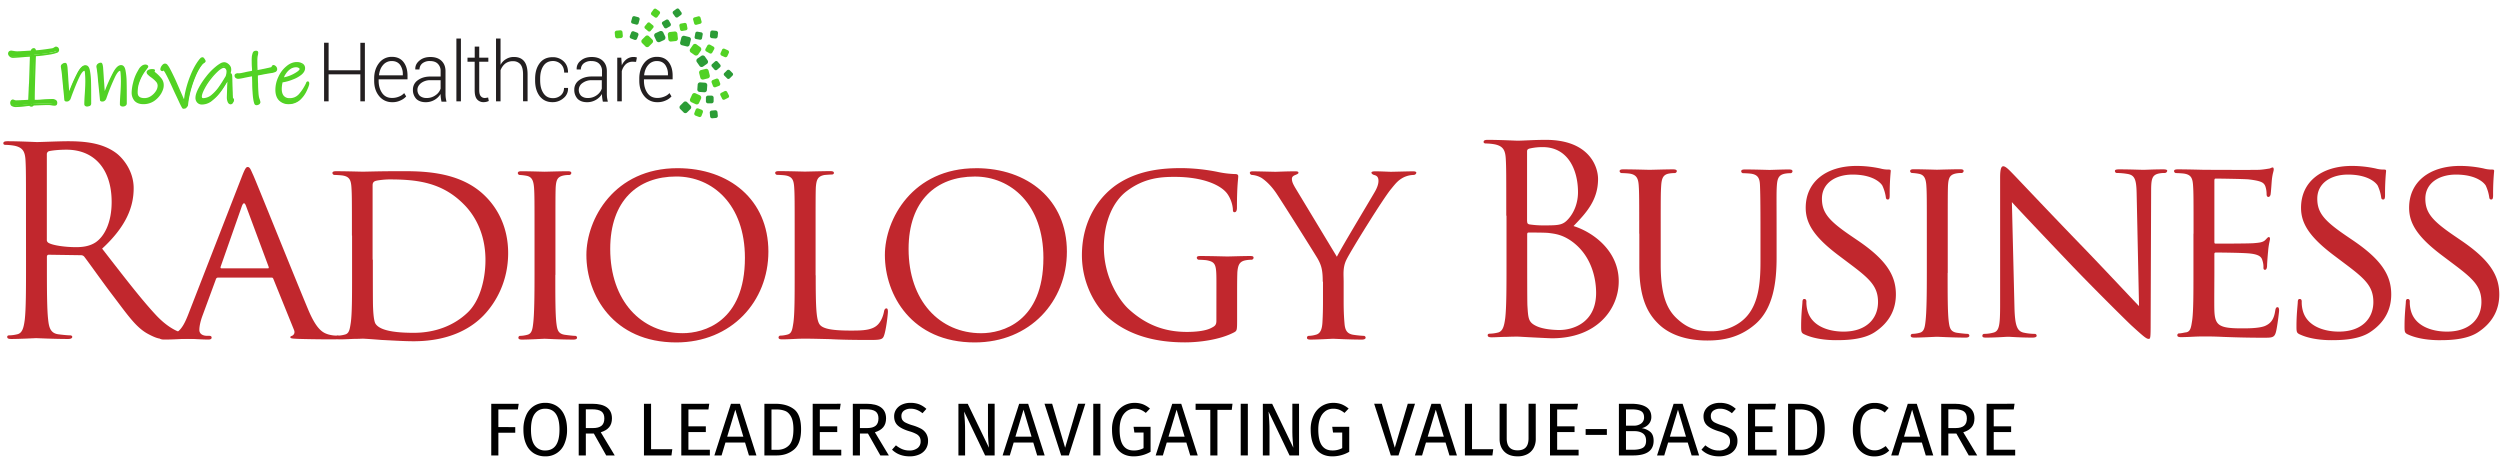 <svg id="Layer_1" data-name="Layer 1" xmlns="http://www.w3.org/2000/svg" xmlns:xlink="http://www.w3.org/1999/xlink" viewBox="0 0 3000 550"><defs><style>.cls-1{fill:none;}.cls-2{clip-path:url(#clip-path);}.cls-3{fill:#c1272d;}.cls-4,.cls-7{fill:#52d224;}.cls-5{fill:#231f20;}.cls-6{fill:#2b9c36;}.cls-6,.cls-7{fill-rule:evenodd;}</style><clipPath id="clip-path"><rect class="cls-1" x="3.85" y="167.83" width="2995.29" height="243.05"/></clipPath></defs><g class="cls-2"><g class="cls-2"><path class="cls-3" d="M31.18,260.5c0-49,0-57.71-.56-67.82C30.06,182,27.54,177,17.16,174.85a65.46,65.46,0,0,0-10.65-1C5.25,173.87,4,173.31,4,172c0-1.82,1.54-2.52,5-2.52,14.16,0,33.79,1,35.47,1,3.51,0,27.2-1,37-1,19.77,0,40.8,1.82,57.34,13.76,7.85,5.61,21.59,21.06,21.59,42.68,0,23.17-9.68,46.48-37.85,72.45,25.65,33,47,60.94,65.18,80.32,17,17.83,30.43,21.34,38.28,22.6a71,71,0,0,0,12.19,1c1.54,0,2.81,1,2.81,1.82,0,1.83-1.83,2.53-7.57,2.53H211.19c-17.53,0-19.07,1.82-33.51-5.9s-24.39-22.6-42.34-46.19c-13.17-17.27-27.89-38.33-34.2-46.48a5.06,5.06,0,0,0-4.07-1.82l-38.55-.57c-1.54,0-2.24,1-2.24,2.53v7.58c0,30.19,0,54.9,1.54,68.1,1,9.13,2.8,16,12.2,17.27,4.34.56,11.21,1.27,14.16,1.27,1.82,0,2.52,1,2.52,1.82,0,1.55-1.54,2.53-5,2.53-17.24,0-37-1-38.55-1-.28,0-20,1-29.44,1-3.5,0-5.05-.56-5.05-2.53,0-1,.56-1.82,2.53-1.82a42.67,42.67,0,0,0,9.39-1.27c6.31-1.26,7.85-8.14,9.11-17.27,1.54-13.2,1.54-37.91,1.54-68.1Zm25,27.24a4,4,0,0,0,2.24,3.79c4.77,2.81,19.07,5.06,32.94,5.06,7.58,0,16.27-1,23.56-5.9,10.93-7.58,19.06-24.43,19.06-48.3,0-39.17-20.61-62.76-54.25-62.76-9.39,0-17.8,1-21,1.82a3.73,3.73,0,0,0-2.52,3.79v102.5Z"/></g><g class="cls-2"><path class="cls-3" d="M290.67,210.8c3.51-8.85,4.77-10.39,6.59-10.39,2.81,0,3.79,3.79,6.59,9.69,5,11.23,49.21,121.45,66.17,161.89,10.09,23.87,17.52,27.24,23.55,29.2a37.51,37.51,0,0,0,10.94,1.55c1.54,0,3.5.56,3.5,2.24s-3.08,2.25-6.31,2.25c-4.06,0-24.39,0-43.59-.56-5.33-.28-9.68-.28-9.68-1.83,0-1.26.56-1.26,1.82-1.82,1.55-.56,4.35-2.81,2.53-7.16L328,334.64c-.56-1.26-1-1.55-2.52-1.55H261.8a2.77,2.77,0,0,0-2.81,2.25L243.29,378c-2.52,6.59-4.07,13.19-4.07,17.83,0,5.33,4.77,7.16,9.4,7.16h2.52c2.24,0,2.8,1,2.8,2.25,0,1.54-1.54,2.24-4.06,2.24-6.59,0-21.59-1-24.81-1-2.81,0-16.55,1-27.9,1-3.51,0-5.33-.56-5.33-2.24a2.46,2.46,0,0,1,2.52-2.25c1.83,0,5.89-.28,8.14-.56,12.47-1.55,17.8-10.95,23.13-24.43ZM321.38,322c1.26,0,1.26-.56,1-1.82L295.16,247c-1.54-4.07-3.08-4.07-4.77,0l-25.65,73.16c-.28,1.26,0,1.82,1,1.82Z"/></g><g class="cls-2"><path class="cls-3" d="M422.31,282.69c0-41.42,0-49-.56-57.43-.56-9.13-2.24-13.48-11.21-14.74-2.25-.28-6.87-.57-9.4-.57a2.67,2.67,0,0,1-2.24-2.24c0-1.55,1.26-2.25,4.35-2.25,12.47,0,30.42.56,32,.56,3.08,0,20.75-.56,37-.56,27.62,0,78.08-2.53,110.61,30.47,13.74,13.76,26.92,36.09,26.92,67.82,0,33.56-14.44,59.25-29.72,75-11.92,12.21-36.73,30.75-83.7,30.75-11.91,0-26.63-1-38.55-1.55-11.92-1-21.31-1.54-22.57-1.54-.56,0-5.61.28-11.22.28-5.6.28-12.19.56-16.54.56-2.8,0-4.34-.56-4.34-2.25a2.11,2.11,0,0,1,2.24-2.24,34.48,34.48,0,0,0,8.41-1.27c5.33-1.26,5.89-6.31,7.15-14.18,1.54-11,1.54-32,1.54-57.71V282.69Zm25.1,28.92c0,28.22,0,53.08.28,58,.28,6.6,1,16.29,3.08,19.1,3.5,5.05,13.18,10.67,45.7,10.67,25.38,0,47.95-8.43,64.49-24.15,14.44-13.48,21.59-38.9,21.59-63.33,0-33.84-14.72-55.6-26.08-66.83-26.07-26.4-56.35-29.77-89.3-29.77-5.33,0-14.16,1-16.54,1.83s-3.5,2.24-3.5,5.33v89.16Z"/></g><g class="cls-2"><path class="cls-3" d="M666.38,329.87c0,25.69,0,46.75,1.26,57.7,1,7.87,1.83,12.92,10.1,14.18,4.06.57,10.09,1.27,12.47,1.27a2.2,2.2,0,0,1,2.25,2.25c0,1.26-1.27,2.24-4.35,2.24-15.28,0-33.22-1-34.49-1-1.54,0-18.78,1-27.19,1-2.81,0-4.35-.56-4.35-2.24a2.12,2.12,0,0,1,2.24-2.25,34.56,34.56,0,0,0,8.42-1.27c5.32-1.26,6.3-6.31,7.15-14.18,1.26-10.95,1.54-32,1.54-57.7v-47c0-41.42,0-49-.56-57.43-.7-9.13-2.81-13.2-8.84-14.46a57.59,57.59,0,0,0-8.41-1,2.41,2.41,0,0,1-2.24-2.24c0-1.55,1.26-2.25,4.35-2.25,9.11,0,26.35.56,27.89.56,1.27,0,19.07-.56,27.62-.56,3.09,0,4.35.56,4.35,2.25a2.67,2.67,0,0,1-2.25,2.24,33.6,33.6,0,0,0-6.87.57c-7.57,1.54-9.11,5.33-9.67,14.74-.28,8.42-.28,16-.28,57.43v47.18Z"/></g><g class="cls-2"><path class="cls-3" d="M813,201.81c62.1,0,109.07,37.91,109.07,100.11,0,59.68-44.16,109-110.61,109C735.92,410.88,703.67,354,703.67,306c0-43,33.23-104.19,109.35-104.19m6.31,198c24.81,0,74.58-13.2,74.58-90.42,0-64-38.83-97.59-82.43-97.59-46.13,0-79.21,28.92-79.21,86.91,0,62.21,37.29,101.1,87.06,101.1"/></g><g class="cls-2"><path class="cls-3" d="M978.86,330.43c0,39.17.56,55.18,5.61,59.95,4.35,4.35,15,6.32,36.59,6.32,14.44,0,26.64-.28,33.23-8.14,3.5-4.08,5.6-9.69,6.58-15,.28-1.82,1.27-3.51,2.81-3.51,1.26,0,1.82,1.27,1.82,4.07s-1.82,18.82-4.07,26.68c-1.82,6.32-2.8,7.16-17.52,7.16-19.77,0-35.05-.28-47.94-1-12.48-.28-21.87-.56-30.14-.56-1.27,0-5.89,0-11.22.28-5.61.28-11.64.56-16,.56-2.8,0-4.35-.56-4.35-2.25a2.2,2.2,0,0,1,2.25-2.24,34.55,34.55,0,0,0,8.41-1.27c5.32-1.26,5.89-6.31,7.15-14.18,1.54-11,1.54-32,1.54-57.71v-47c0-41.42,0-49-.56-57.43-.56-9.13-2.24-13.48-11.22-14.74-2.24-.28-6.87-.57-9.39-.57a2.67,2.67,0,0,1-2.24-2.24c0-1.55,1.26-2.25,4.34-2.25,12.48,0,29.72.56,31.41.56,1.26,0,21.87-.56,30.42-.56,2.8,0,4.34.56,4.34,2.25,0,1-1.26,1.82-2.24,1.82-1.82,0-5.89.28-9.11.56-8.13,1.55-9.68,5.62-10.38,15-.28,8.42-.28,16-.28,57.43v48Z"/></g><g class="cls-2"><path class="cls-3" d="M1171.2,201.81c62.11,0,109.07,37.91,109.07,100.11,0,59.68-44.16,109-110.61,109-75.56,0-107.8-56.86-107.8-104.88,0-43,33.22-104.19,109.34-104.19m6.31,198c24.82,0,74.58-13.2,74.58-90.42,0-64-38.83-97.59-82.43-97.59-46.12,0-79.35,28.92-79.35,86.91,0,62.21,37.29,101.1,87.2,101.1"/></g><g class="cls-2"><path class="cls-3" d="M1459.71,339.27c0-21.62-.56-24.85-11.91-27-2.25-.28-6.87-.56-9.4-.56a2.67,2.67,0,0,1-2.24-2.24c0-1.83,1.26-2.25,4.35-2.25,12.47,0,31,.56,32.52.56,1.26,0,18.51-.56,26.92-.56,3.08,0,4.34.28,4.34,2.25a2.67,2.67,0,0,1-2.24,2.24,34.19,34.19,0,0,0-6.87.56c-7.57,1.27-9.67,5.34-10.37,14.75-.28,8.42-.28,16.28-.28,27.66v29.76c0,12.22-.28,12.5-3.79,14.47-17.52,9.12-42.62,11.93-58.6,11.93-21,0-60.14-2.53-90.84-28.5-17-14.18-33-42.69-33-76,0-42.69,21.59-72.88,46.13-87.62,24.81-15,52.29-17,73.32-17a231.08,231.08,0,0,1,42.33,4.35,117.31,117.31,0,0,0,22.29,2.81c2.81,0,3.51,1.27,3.51,2.53,0,3.79-1.54,10.95-1.54,37.63,0,4.35-1.27,5.62-3.09,5.62-1.54,0-1.82-1.55-1.82-4.08a38.07,38.07,0,0,0-6.31-17.55c-6.87-10.11-27.9-20.78-63.64-20.78-16.55,0-36.59,1.27-57.62,17.27-16,12.22-27.2,36.09-27.2,67.12,0,37.63,19.49,64.59,29.16,73.71,21.87,20.36,45.14,27.95,70.52,27.95,9.67,0,22.57-1,29.72-5.06,3.5-1.82,5.6-3.09,5.6-8.14Z"/></g><g class="cls-2"><path class="cls-3" d="M1587.29,338c0-14.46-1.83-19.8-5.89-27.24-2.25-4.07-39.54-63.33-48.93-77.51-6.59-10.11-13.18-16-18.22-19.51a26.91,26.91,0,0,0-11.64-3.8,2.77,2.77,0,0,1-2.8-2.52c0-1.27,1-1.83,3.5-1.83,5.33,0,26.08.56,27.2.56,1.82,0,13.18-.56,23.83-.56,3.08,0,3.79.56,3.79,1.83,0,1-1.83,1.82-4.35,2.81-2.24,1-3.5,2.24-3.5,4.35,0,3.79,1.82,6.88,3.78,10.39l50.19,83.12c5.61-11.23,40.09-68.38,45.14-77.22,3.5-5.9,4.77-10.39,4.77-13.76,0-3.8-1.27-5.9-4.35-6.88-2.52-.57-4.07-1.83-4.07-3.09,0-1,1.55-1.55,4.35-1.55,7.15,0,17,.56,19.07.56,1.82,0,21.59-.56,26.91-.56,1.82,0,3.51.56,3.51,1.55,0,1.26-1.26,2.8-3.51,2.8a28.82,28.82,0,0,0-12.9,3.52c-5.32,3.08-7.85,5.89-13.73,13.19-9.12,10.67-48,73.44-53.56,84.67-4.76,9.41-3.5,17.83-3.5,26.68V360.9c0,4.35,0,15.72,1,26.67.56,7.87,2.52,12.92,10.65,14.18a122.76,122.76,0,0,0,12.48,1.27,2.2,2.2,0,0,1,2.24,2.25c0,1.26-1.54,2.24-4.34,2.24-15.42,0-33.23-1-34.77-1-1.26,0-18.78,1-26.91,1-3.09,0-4.35-.56-4.35-2.24a2.12,2.12,0,0,1,2.24-2.25,32.23,32.23,0,0,0,8.13-1.27c5.61-1.26,7.57-6.31,8.13-14.18.71-10.95.71-22.32.71-26.67V338Z"/></g><g class="cls-2"><path class="cls-3" d="M1807.52,258.82c0-49,0-57.71-.56-67.82-.56-10.67-3.08-15.73-13.46-17.83a65.45,65.45,0,0,0-10.65-1c-1.26,0-2.52-.56-2.52-1.82,0-1.83,1.54-2.53,5-2.53,14.16,0,33.79,1,35.47,1,7.57,0,19.77-1,34.21-1,51.45,0,62.66,31.45,62.66,47,0,25.69-14.72,41.14-29.44,56.44,23.13,7.16,54.26,29.49,54.26,66.28,0,33.56-26.36,68.38-79.91,68.38-3.51,0-13.46-.56-22.57-1s-17.81-1-19.07-1c-.56,0-6,0-12.48.28-6.3,0-13.45.56-18.22.56-3.51,0-5-.56-5-2.52,0-1,.56-1.83,2.53-1.83a43.25,43.25,0,0,0,9.39-1.26c6.31-1.27,7.85-8.15,9.11-17.27,1.54-13.2,1.54-37.91,1.54-68.1v-55Zm25.1,6.88c0,2.24.56,2.81,2.24,3.51a113.93,113.93,0,0,0,19.07,1.26c17.52,0,21.86-.56,28.45-8.14s11.22-18.82,11.22-31.73c0-26.12-11.64-54.06-42.34-54.06a68.13,68.13,0,0,0-15,1.54c-2.8.56-3.78,1.55-3.78,3.51V265.7Zm0,33.27c0,24.16,0,63,.28,67.82,1,15.31,1,19.8,10.65,24.43,8.41,4.08,21.87,4.78,27.62,4.78,17,0,44.16-9.13,44.16-44.51,0-18.82-6.31-46.2-30.42-62.77-10.66-7.16-18.51-8.14-26.08-9.12-4.06-.56-19.76-.56-24.39-.56-1.26,0-1.82.56-1.82,2.24Z"/></g><g class="cls-2"><path class="cls-3" d="M1967.06,280.44c0-41.42,0-49-.56-57.43s-2.25-13.48-11.36-14.74c-2.24-.28-6.87-.56-9.39-.56a2.68,2.68,0,0,1-2.24-2.25c0-1.54,1.26-2.24,4.34-2.24,12.48,0,29.16.56,31.69.56s19.76-.56,27.89-.56c3.09,0,4.77.56,4.77,2.24a2.71,2.71,0,0,1-2.52,2.25,35.52,35.52,0,0,0-6.87.56c-7.15,1.26-8.84,5.9-9.4,14.74-.56,8.43-.56,16-.56,57.43v37.35c0,38.61,8.41,54.62,20.33,65.29,13.46,12.22,25.37,14.46,41.08,14.46,17,0,33.22-7.58,42.61-18.81,12.9-15.45,15.7-37.35,15.7-64.59V280.58c0-41.42-.28-49-.56-57.43s-1.82-13.48-10.93-14.74c-2.24-.28-6.87-.56-9.39-.56a2.41,2.41,0,0,1-2.25-2.25c0-1.54,1.27-2.24,4.35-2.24,12.2,0,28.18.56,29.72.56,1.82,0,15-.56,23.13-.56,3.08,0,4.35.56,4.35,2.24a2.41,2.41,0,0,1-2.25,2.25,35.63,35.63,0,0,0-6.87.56c-7.57,1.54-9.11,5.9-9.67,14.74-.56,8.43-.28,16-.28,57.43v28.5c0,28.93-3.78,61.22-25.65,80-20.05,17.27-41.36,19.52-57.62,19.52-9.11,0-37.85-.71-57.34-18.82-13.46-12.5-24.11-31-24.11-69.92V280.44Z"/></g><g class="cls-2"><path class="cls-3" d="M2165.43,401.33c-3.79-1.82-4.07-2.8-4.07-10,0-13.19,1.26-23.87,1.54-28.22,0-2.81.56-4.35,2.25-4.35,1.54,0,2.52,1,2.52,3.09a37.57,37.57,0,0,0,1,9.69c4.35,19.51,25.09,26.39,43.6,26.39,27.2,0,41.36-15.44,41.36-35.52,0-19.1-10.38-28.22-34.77-46.48l-12.48-9.4c-29.72-22.33-39.53-38.62-39.53-57.15,0-31.45,24.81-50.27,61.12-50.27a135.31,135.31,0,0,1,28.46,3.09,35.45,35.45,0,0,0,9.67,1.27c2.24,0,2.81.28,2.81,1.82a278,278,0,0,0-1.27,28.22c0,4.08-.28,5.9-2.24,5.9s-2.24-1.26-2.52-3.51a49.67,49.67,0,0,0-4.07-13.2c-1.82-3.09-10.93-13.2-35.75-13.2-20,0-36.73,10-36.73,28.93,0,17,8.42,26.68,35.75,45.21l7.85,5.34c33.51,22.88,45.14,41.42,45.14,64.3,0,15.73-5.88,32.58-25.65,45.5-11.64,7.58-28.88,9.4-43.88,9.4-12.9.28-28.88-1.54-40.09-6.88"/></g><g class="cls-2"><path class="cls-3" d="M2337.16,327.48c0,25.69,0,46.75,1.26,57.71,1,7.86,1.82,12.91,10.09,14.18,4.07.56,10.1,1.26,12.48,1.26a2.21,2.21,0,0,1,2.24,2.25c0,1.26-1.26,2.24-4.34,2.24-15.42,0-33.23-1-34.49-1-1.54,0-18.78,1-27.2,1-2.8,0-4.34-.56-4.34-2.24a2.12,2.12,0,0,1,2.24-2.25,35,35,0,0,0,8.41-1.26c5.33-1.27,6.31-6.32,7.15-14.18,1.26-11,1.54-32,1.54-57.71v-47c0-41.42,0-49-.56-57.43-.56-9.12-2.8-13.2-8.83-14.46a57.51,57.51,0,0,0-8.41-1,2.41,2.41,0,0,1-2.24-2.25c0-1.54,1.26-2.25,4.34-2.25,9.12,0,26.36.57,27.9.57,1.26,0,19.07-.57,27.62-.57,3.08,0,4.34.57,4.34,2.25a2.68,2.68,0,0,1-2.24,2.25,34.19,34.19,0,0,0-6.87.56c-7.57,1.54-9.11,5.34-9.67,14.74-.28,8.43-.28,16-.28,57.43v47.18Z"/></g><g class="cls-2"><path class="cls-3" d="M2417.35,368.62c.56,21.9,3.08,28.5,10.65,30.47a64.49,64.49,0,0,0,13.74,1.54,2.21,2.21,0,0,1,2.24,2.25c0,1.54-1.82,2.24-5,2.24-15.71,0-26.64-1-29.16-1s-14.16,1-26.64,1c-2.8,0-4.35-.28-4.35-2.24a2.22,2.22,0,0,1,2.25-2.25,42.12,42.12,0,0,0,11.21-1.54c6.87-1.83,7.85-9.13,7.85-33.28V213c0-10.67,1.55-13.48,3.79-13.48,3.08,0,7.85,5.34,10.65,8.15,4.35,4.35,44.44,47,87.06,91,27.2,28.23,56.78,60,65.19,68.66L2564,233.68c-.28-17.27-1.82-23.16-10.37-24.85a83.2,83.2,0,0,0-13.46-1.26,2.25,2.25,0,0,1-2.24-2.53c0-1.54,2.24-1.82,5.33-1.82,12.47,0,25.65.56,28.88.56s12.19-.56,23.55-.56c2.8,0,5,.28,5,1.82a3.08,3.08,0,0,1-3.08,2.53,34.63,34.63,0,0,0-6.59.56c-9.11,1.82-9.67,7.16-9.67,23.17l-.56,156.27c0,17.55-.28,19.1-2.25,19.1-2.8,0-5.6-2.25-21-16.29-2.81-2.53-42.62-41.7-71.78-72.17-32-33.56-63-66.27-71.5-75.68Z"/></g><g class="cls-2"><path class="cls-3" d="M2632.26,280.44c0-41.42,0-49-.56-57.43-.56-9.12-2.25-13.48-11.22-14.74-2.24-.28-6.87-.56-9.39-.56a2.68,2.68,0,0,1-2.24-2.25c0-1.54,1.26-2.24,4.34-2.24,12.48,0,30.42.56,32,.56,1.83,0,59.58.28,65.75,0,5.33-.28,10.38-1.27,12.48-1.55,1.26-.28,2.52-1.26,3.78-1.26,1,0,1.27,1.26,1.27,2.53,0,1.82-1.55,5.05-2.25,12.49-.28,2.53-1,14.46-1.54,17.55-.28,1.27-1.26,2.81-2.52,2.81-1.54,0-2.25-1.26-2.25-3.51a29,29,0,0,0-1.54-9.41c-1.82-4.35-4.76-6.31-19.76-8.14-4.77-.56-36.73-1-39.82-1-1.26,0-1.54,1-1.54,2.81v72.45c0,1.82,0,2.81,1.54,2.81,3.51,0,39.82,0,46.12-.57,6.59-.56,10.66-1,13.46-3.79,1.83-1.82,3.09-3.51,4.07-3.51s1.54.56,1.54,2.25-1.54,5.9-2.24,14.74c-.56,5.34-1.26,15.31-1.26,17.27,0,2.25-.57,5.06-2.53,5.06-1.26,0-1.82-1-1.82-2.53a24,24,0,0,0-1.26-8.85c-1-3.79-3.51-6.88-14.16-8.14-7.57-1-37-1.26-41.64-1.26a1.61,1.61,0,0,0-1.82,1.82V327.2c0,9.12-.28,40.15,0,45.49.7,17.83,5.61,21.34,32.94,21.34,7.15,0,20.33,0,27.62-2.81,7.15-3.08,10.94-7.86,12.48-18.53.56-3.09,1.26-4.07,2.8-4.07s1.83,2.24,1.83,4.07-2.25,20.08-3.79,25.7c-1.82,6.88-4.77,6.88-15.28,6.88-20.75,0-36.73-.57-47.95-1-11.63-.56-18.78-.56-22.85-.56-.56,0-5.88,0-11.91.28-5.33.28-11.64.56-16,.56-2.81,0-4.35-.56-4.35-2.24a2.12,2.12,0,0,1,2.24-2.25c2.53,0,5.89-1,8.41-1.26,5.33-1,5.89-6.32,7.15-14.19,1.55-10.95,1.55-32,1.55-57.7V280.44Z"/></g><g class="cls-2"><path class="cls-3" d="M2759.83,401.33c-3.79-1.82-4.07-2.8-4.07-10,0-13.19,1.27-23.87,1.55-28.22,0-2.81.56-4.35,2.24-4.35s2.52,1,2.52,3.09a37.57,37.57,0,0,0,1,9.69c4.35,19.51,25.1,26.39,43.6,26.39,27.2,0,41.36-15.44,41.36-35.52,0-19.1-10.38-28.22-34.77-46.48l-12.48-9.4c-29.72-22.33-39.53-38.62-39.53-57.15,0-31.45,24.81-50.27,61.12-50.27a135.31,135.31,0,0,1,28.46,3.09,35.45,35.45,0,0,0,9.67,1.27c2.25,0,2.81.28,2.81,1.82a280.17,280.17,0,0,0-1.26,28.22c0,4.08-.28,5.9-2.25,5.9s-2.24-1.26-2.52-3.51a49.65,49.65,0,0,0-4.06-13.2c-1.83-3.09-10.94-13.2-35.75-13.2-20,0-36.73,10-36.73,28.93,0,17,8.41,26.68,35.75,45.21l7.85,5.34c33.5,22.88,45.14,41.42,45.14,64.3,0,15.73-5.89,32.58-25.66,45.5-11.63,7.58-28.88,9.4-43.88,9.4-12.89.28-28.88-1.54-40.09-6.88"/></g><g class="cls-2"><path class="cls-3" d="M2889.5,401.33c-3.78-1.82-4.06-2.8-4.06-10,0-13.19,1.26-23.87,1.54-28.22,0-2.81.56-4.35,2.24-4.35s2.53,1,2.53,3.09a37.57,37.57,0,0,0,1,9.69c4.34,19.51,25.09,26.39,43.6,26.39,27.19,0,41.35-15.44,41.35-35.52,0-19.1-10.37-28.22-34.76-46.48l-12.48-9.4c-29.72-22.33-39.53-38.62-39.53-57.15,0-31.45,24.81-50.27,61.12-50.27a135.39,135.39,0,0,1,28.46,3.09,35.41,35.41,0,0,0,9.67,1.27c2.24,0,2.8.28,2.8,1.82a280.17,280.17,0,0,0-1.26,28.22c0,4.08-.28,5.9-2.24,5.9s-2.24-1.26-2.52-3.51a49.67,49.67,0,0,0-4.07-13.2c-1.82-3.09-10.93-13.2-35.75-13.2-20,0-36.73,10-36.73,28.93,0,17,8.41,26.68,35.75,45.21L2954,289c33.51,22.88,45.14,41.42,45.14,64.3,0,15.73-5.89,32.58-25.65,45.5-11.64,7.58-28.88,9.4-43.88,9.4-12.76.28-28.74-1.54-40.1-6.88"/></g></g><path class="cls-4" d="M69.32,60a2.61,2.61,0,0,0-.8-2,2.48,2.48,0,0,0-1.82-.8,5.09,5.09,0,0,0-1.61.8,5.28,5.28,0,0,1-2.62,1c-9.87,1.61-16.92,2.42-20.75,2.62a5.9,5.9,0,0,0-.4-1.81,1,1,0,0,0-1-.81,2.34,2.34,0,0,0-2,.81,2.75,2.75,0,0,0-.8,2.21c-1.41,0-4,.2-8.26.41-4,.2-6.85.4-8.26.4a42.8,42.8,0,0,1-4.84-.4c-.6,0-1-.21-1.61-.21s-1-.2-1.61-.2a2.8,2.8,0,0,0-1.82.61,2.47,2.47,0,0,0-.6,1.81A3.25,3.25,0,0,0,11.9,67.2a4.71,4.71,0,0,0,3.22,1c1.21,0,5.24-.2,11.89-.81-.4,0,3-.2,9.87-.6l-1,32.44a16.67,16.67,0,0,1-.21,3c0,1.21-.2,2.62-.2,4l-.6,14.51-4.64.2c-4.83.2-8.26.4-10.88.4a7,7,0,0,1-2.62-.6,5.43,5.43,0,0,0-1.61-.6,1.76,1.76,0,0,0-1.41.8,2.71,2.71,0,0,0-.6,1.41c0,1.41.2,2.42.8,2.82a7.5,7.5,0,0,0,5,1.41c2.42,0,6.25-.4,11.49-1l4.43-.41c0,.41.2.61.6.81a2.6,2.6,0,0,0,1.21.2,2.84,2.84,0,0,0,1.21-.4,5.4,5.4,0,0,0,1.21-1c9.27-.4,15.52-.6,18.54-.6a25.78,25.78,0,0,1,3.42.4,18.3,18.3,0,0,1,3.23.4,2.68,2.68,0,0,0,2-.6,4.38,4.38,0,0,0,.41-2A2.29,2.29,0,0,0,65.29,120a5.92,5.92,0,0,0-3.22-.8c-.6,0-3.42.2-8.26.4-5.84.4-10.48.61-14.11.61,0-6.45.21-16.53.61-30s.6-21.76.81-24.58c2.61-.2,5.84-.4,10.07-1A78.13,78.13,0,0,0,61.47,63a45.77,45.77,0,0,0,5.64-1.41c1.41.6,2-.2,2.21-1.61Z"/><path class="cls-4" d="M19.15,128.46h0a8.94,8.94,0,0,1-5.64-1.62A5.09,5.09,0,0,1,12.3,123a3.73,3.73,0,0,1,.81-2.22,3,3,0,0,1,2.21-1.41,5,5,0,0,1,2,.6,4.64,4.64,0,0,0,2.22.41c2.41,0,6-.2,10.67-.41l3.63-.2.61-13.5c0-1.61.2-2.82.2-4s.2-2.21.2-3l1-31.23c-6.65.4-8.27.6-8.47.6v0c-6.85.61-10.68.81-11.88.81h0A5.63,5.63,0,0,1,11.7,68a4.82,4.82,0,0,1-2-3.63,3.81,3.81,0,0,1,1-2.62,3.84,3.84,0,0,1,2.62-1h0a5.34,5.34,0,0,1,1.81.21l1.61.2a19,19,0,0,0,4.64.4c1.41,0,4.23-.2,8.26-.4,3.43-.2,5.84-.41,7.25-.41a8.91,8.91,0,0,1,1-1.81,4,4,0,0,1,2.82-1.21,2.35,2.35,0,0,1,2,1.41,2.93,2.93,0,0,1,.4,1.21c3.83-.2,10.48-1,19.54-2.42a6.87,6.87,0,0,0,2.22-1c1.61-1,2-1,2.22-1a4.22,4.22,0,0,1,2.62,1,4,4,0,0,1,1.21,2.82,3.47,3.47,0,0,1-2.62,3.62A37.31,37.31,0,0,1,62.47,65c-2.62.6-6.24,1-10.27,1.61-3.63.4-6.65.8-9.07.8-.2,3.43-.4,11.49-.81,23.58-.4,12.69-.6,22.36-.6,28.81,3.42,0,7.66-.2,12.9-.6,5-.2,7.65-.41,8.26-.41a8.33,8.33,0,0,1,3.82,1,3.74,3.74,0,0,1,2,3.43,4.61,4.61,0,0,1-.6,2.62,3.7,3.7,0,0,1-2.83,1,21.58,21.58,0,0,1-3.42-.4,25.91,25.91,0,0,0-3.43-.4c-3,0-9.06.2-17.93.6-.4.41-.81.61-1.21,1a2.72,2.72,0,0,1-1.61.4h0a3.82,3.82,0,0,1-1.61-.4,2.69,2.69,0,0,1-.81-.6l-3.63.4A96.09,96.09,0,0,1,19.15,128.46Zm-4-6.65-.4.4a1.93,1.93,0,0,0-.4.81c0,1,.2,1.81.6,2,.81.81,2.22,1,4.23,1.21h0a111,111,0,0,0,11.29-1l5.44-.6.2,1a1.51,1.51,0,0,0,.8.2h0a1.56,1.56,0,0,0,.61-.2c.2-.21.6-.41.8-.61l.41-.4h.6Q53.21,124,58,124a27,27,0,0,1,3.63.41c2.21.2,2.82.2,3,.2.81,0,1-.2,1-.2a3,3,0,0,0,.2-1.21c0-.81-.2-1.21-.81-1.41a5.48,5.48,0,0,0-2.62-.61h0c-.6,0-3.22.2-8.06.41-5.84.4-10.47.6-14.1.6H39.1V121c0-6.45.2-16.52.6-30s.61-21.76.81-24.58v-1h1c2.62-.2,5.84-.4,10.07-1,4-.4,7.46-1,10.28-1.41a25.92,25.92,0,0,0,5.24-1.41c.8-.4,1.21-.81,1.21-1.61h0a1.72,1.72,0,0,0-.61-1.21c-.4-.2-.6-.4-1-.4-.2,0-.6.2-1.2.8a9.38,9.38,0,0,1-3,1.21C52.6,62,45.55,62.77,41.72,63H40.51V61.76a2.6,2.6,0,0,0-.2-1.21.2.2,0,0,0-.2-.2,1.1,1.1,0,0,0-1,.61,1.82,1.82,0,0,0-.6,1.41v1h-1c-1.41,0-4,.21-8.26.41-4,.2-7.06.4-8.47.4a22.94,22.94,0,0,1-5-.6l-1.41-.21H12.91c-.61,0-.81.21-.81.41A1.7,1.7,0,0,0,11.7,65a2.12,2.12,0,0,0,1,1.81,3.93,3.93,0,0,0,2.42.81h0c1.21,0,5-.21,11.69-.81V67h0v0c1.21-.2,4-.4,9.67-.81h1.21l-1,33.65a21.08,21.08,0,0,1-.2,3.23c0,1.21-.2,2.62-.2,4l-.61,15.51L30,123c-4.83.2-8.26.4-10.88.4a8,8,0,0,1-3-.61C15.73,122,15.53,122,15.12,121.81Z"/><path class="cls-4" d="M107.81,123.82c0-11.48,0-20.35-.2-26.39a72.93,72.93,0,0,0-1.41-13.3c-.81-3.43-2.22-5.24-4.23-5.24-2.82,0-5.85,3-9.07,9.27a251,251,0,0,0-10.08,23.17,14,14,0,0,1-.6,1.61c-.2.4-.4,1-.6,1.41,0-1.81-.41-6-.81-12.69l-.4-5.24c-.41-7-.61-12.09-1-15.31-.2-3.23-.81-4.84-1.41-4.84a5.36,5.36,0,0,0-3,1,2.85,2.85,0,0,0-1.21,2.41,10,10,0,0,0,.2,2.22c.6,4.23,1.21,9.27,1.61,14.91L77,111.13l.81,8.06a1.72,1.72,0,0,0,.4,1.21c.2.2.81.2,1.61.2a4.45,4.45,0,0,0,2-.61,5.48,5.48,0,0,0,1.41-1.61l1.41-4a217.87,217.87,0,0,1,9.27-22c2.62-5.64,5.24-8.26,7.45-8.26.81,0,1.41,1.21,1.61,3.62s.41,5.65.41,9.47q0,6-.61,15.12c-.4,5.64-.6,9.87-.6,12.49a1.23,1.23,0,0,0,.6,1.21,3.85,3.85,0,0,0,1.61.4,3.22,3.22,0,0,0,2.42-.8c.81-.21,1-1,1-1.82Z"/><path class="cls-4" d="M104.59,127.85h0a4.08,4.08,0,0,1-2.22-.6,2.53,2.53,0,0,1-1.21-2.22c0-2.62.2-7,.6-12.69q.61-9.07.61-15.12c0-3.82-.2-7-.4-9.47s-.61-2.82-.61-2.82c-.8,0-3,1-6.24,7.86-2.62,5.44-5.65,12.9-9.07,22l-1.41,4A6.29,6.29,0,0,1,82.82,121a4,4,0,0,1-2.62.81h0c-1,0-1.61,0-2-.41-1-.4-1-1.61-1-2L75,97c-.41-5.64-1-10.68-1.62-14.71A14.86,14.86,0,0,1,73,79.9a3.66,3.66,0,0,1,1.81-3.23,5.67,5.67,0,0,1,3.63-1.21c1.61,0,2.22,2.22,2.62,5.85.2,3.22.61,8.26,1,15.31l.4,5.24c.2,3,.4,5.64.61,7.66A185.78,185.78,0,0,1,92.5,88.16c3.42-6.65,6.65-9.88,10.07-9.88h0c2.62,0,4.43,2,5.24,6a74.5,74.5,0,0,1,1.41,13.5c.2,6,.2,14.91.2,26.39a3.28,3.28,0,0,1-1.41,2.83A10.69,10.69,0,0,1,104.59,127.85Zm-3.23-44.93h0c2.22,0,2.62,3.42,2.82,4.63.2,2.42.41,5.85.41,9.67q0,6-.61,15.12c-.4,5.64-.6,9.87-.6,12.49,0,.2,0,.2.2.2a1.51,1.51,0,0,0,1,.2h0a2.31,2.31,0,0,0,1.61-.6,1.77,1.77,0,0,0,.6-1.21h0c0-11.49,0-20.35-.2-26.2a71.64,71.64,0,0,0-1.41-13.09q-.9-4.23-3-4.23h0c-2.42,0-5.24,3-8.06,8.66-3,6-6.45,13.9-10.08,23a13.33,13.33,0,0,1-.6,1.61,8.45,8.45,0,0,1-.61,1.41l-2,3.83-.2-4.43c0-1.81-.41-6-.81-12.7L79.4,96c-.4-7.06-.61-12.09-1-15.32a21.54,21.54,0,0,0-.6-3.62,2.61,2.61,0,0,0-2,.8,1.64,1.64,0,0,0-.8,1.61,8.43,8.43,0,0,0,.2,2c.6,4.23,1.21,9.27,1.61,14.91L79,118.78v.41h1a4.79,4.79,0,0,0,1.41-.41,1.32,1.32,0,0,0,.81-1l1.41-4c3.43-9.07,6.45-16.53,9.27-22.17C95.92,85.74,98.74,82.92,101.36,82.92Z"/><path class="cls-4" d="M150.73,124c0-11.48,0-20.35-.2-26.39a73.83,73.83,0,0,0-1.41-13.3c-.81-3.43-2.22-5.24-4.24-5.24-2.82,0-5.84,3-9.06,9.27a252.21,252.21,0,0,0-10.08,23.17,13.33,13.33,0,0,1-.6,1.61c-.2.41-.41,1-.61,1.41,0-1.81-.4-6-.8-12.69l-.41-5.24c-.4-7.05-.6-12.09-1-15.31-.2-3.23-.81-4.84-1.41-4.84a5.42,5.42,0,0,0-3,1,2.87,2.87,0,0,0-1.2,2.42,9.89,9.89,0,0,0,.2,2.21c.6,4.23,1.21,9.27,1.61,14.91l1.41,14.31.81,8.06a1.72,1.72,0,0,0,.4,1.21c.2.2.8.2,1.61.2a4.51,4.51,0,0,0,2-.6,5.53,5.53,0,0,0,1.42-1.62l1.41-4a219.15,219.15,0,0,1,9.26-22c2.62-5.64,5.24-8.26,7.46-8.26.81,0,1.41,1.21,1.61,3.63s.4,5.64.4,9.47q0,6-.6,15.11c-.4,5.64-.6,9.87-.6,12.49a1.22,1.22,0,0,0,.6,1.21,3.82,3.82,0,0,0,1.61.4,3.22,3.22,0,0,0,2.42-.8,2.14,2.14,0,0,0,1-1.82Z"/><path class="cls-4" d="M147.3,127.85h0a4.07,4.07,0,0,1-2.21-.6,2.32,2.32,0,0,1-1.21-2.22c0-2.62.2-7,.6-12.69q.6-9.07.61-15.12c0-3.82-.21-7-.41-9.47s-.6-2.82-.6-2.82c-.81,0-3,1-6.25,7.86-2.62,5.64-5.84,12.9-9.07,22l-1.41,4a6.15,6.15,0,0,1-1.81,2.22,4,4,0,0,1-2.62.81h0c-1,0-1.61,0-2-.41-1-.4-1-1.61-1-2L117.68,97c-.4-5.64-1-10.68-1.61-14.71a14.86,14.86,0,0,1-.4-2.41,4.22,4.22,0,0,1,1.81-3.43,5.62,5.62,0,0,1,3.63-1.21h0c1.61,0,2.21,2.22,2.62,5.85.2,3.22.6,8.26,1,15.31l.41,5.24c.2,3,.4,5.64.6,7.65A189.9,189.9,0,0,1,135.21,88c3.43-6.65,6.65-9.88,10.08-9.88h0c2.62,0,4.43,2,5.24,6a75.41,75.41,0,0,1,1.41,13.5c.2,6,.2,14.91.2,26.39h0a3.25,3.25,0,0,1-1.41,2.82A5.62,5.62,0,0,1,147.3,127.85Zm-3-44.73h0c2.22,0,2.62,3.43,2.82,4.63.2,2.62.4,5.85.4,9.68q0,6-.6,15.11c-.4,5.64-.61,9.87-.61,12.49,0,.2,0,.2.21.2a1.5,1.5,0,0,0,1,.2h0a2.32,2.32,0,0,0,1.62-.6,1.75,1.75,0,0,0,.6-1.21c0-11.48,0-20.35-.2-26.19a72.56,72.56,0,0,0-1.41-13.1c-.61-2.82-1.61-4.23-3-4.23h0c-2.42,0-5.24,3-8.06,8.66-3,6-6.45,13.91-10.08,23a13.33,13.33,0,0,1-.6,1.61,9.37,9.37,0,0,1-.61,1.41l-2,4-.2-4.43c0-1.81-.41-6-.81-12.69l-.4-5.24c-.41-7-.61-12.29-1-15.31a21.82,21.82,0,0,0-.6-3.63,2.6,2.6,0,0,0-2,.8,1.66,1.66,0,0,0-.81,1.62,8.88,8.88,0,0,0,.21,2c.6,4.23,1.2,9.27,1.61,14.91l2.21,22.37v.4h1a5.14,5.14,0,0,0,1.41-.4,1.34,1.34,0,0,0,.81-1l1.41-4C130,105.08,133,97.63,135.82,92,138.84,85.94,141.46,83.12,144.28,83.12Z"/><path class="cls-4" d="M195.06,102.87A11.94,11.94,0,0,0,192.44,95a52.12,52.12,0,0,0-6.65-6.65c-1.41-1.21-2-1.81-2-2s.2-.4.41-.8a2.84,2.84,0,0,0,.4-.61c0-.2-.2-.4-.4-.6a11.19,11.19,0,0,0-1.62-.2,8.55,8.55,0,0,0-4,.8,2.06,2.06,0,0,0-1.61,2c0,.6.4,1.21,1.21,2A25.33,25.33,0,0,0,182,92a62.7,62.7,0,0,1,6.25,5.44,8.65,8.65,0,0,1,2.21,6c0,2-.8,4.23-2.21,6.85a22.37,22.37,0,0,1-6.05,6.25,15.43,15.43,0,0,1-8.26,2.62c-6.25,0-9.47-2.62-9.47-7.86A35.86,35.86,0,0,1,166,100.65a60.3,60.3,0,0,1,4.23-10.07,57.16,57.16,0,0,1,5.44-8.06,13.24,13.24,0,0,0,.81-1.21,1.88,1.88,0,0,0,.6-1,1.46,1.46,0,0,0-.8-1.21,3.85,3.85,0,0,0-1.61-.4,5.65,5.65,0,0,0-3.83,1.41,12.34,12.34,0,0,0-3.23,3.83c-1,1.61-1.41,2.62-1.61,2.82a40,40,0,0,0-4.83,12.49,48.71,48.71,0,0,0-1.82,11.69,12.81,12.81,0,0,0,3.23,9.06c2,2.42,5.44,3.63,9.87,3.63A20.25,20.25,0,0,0,184.38,120a25.43,25.43,0,0,0,8.06-8.66,18.59,18.59,0,0,0,2.62-8.46Z"/><path class="cls-4" d="M172.09,125h0c-4.84,0-8.27-1.41-10.68-4a15,15,0,0,1-3.43-9.87A52,52,0,0,1,159.79,99a49.42,49.42,0,0,1,5-12.9c.2-.2.61-1.21,1.61-2.82a12.69,12.69,0,0,1,3.63-4.23,7.46,7.46,0,0,1,4.43-1.61h0a4.08,4.08,0,0,1,2.22.6,2,2,0,0,1,1.21,2c0,.4-.2.8-.81,1.61a4.22,4.22,0,0,0-.8,1.21,45.8,45.8,0,0,0-5.44,7.86,51.11,51.11,0,0,0-4.23,9.87,34.6,34.6,0,0,0-1.41,10.48c0,2.82.8,6.65,8.26,6.65h0a13.72,13.72,0,0,0,7.65-2.42,20.21,20.21,0,0,0,5.85-5.84,12.39,12.39,0,0,0,2.21-6.25,7.13,7.13,0,0,0-2-5.24,33.5,33.5,0,0,0-6-5.24,24.78,24.78,0,0,1-3.83-3.22,4.2,4.2,0,0,1-1.41-2.82c0-.81.41-2,2.42-3a10.33,10.33,0,0,1,4.44-.8h0a11.89,11.89,0,0,1,2,.2A1.53,1.53,0,0,1,186,84.73a1.71,1.71,0,0,1-.61,1.21,12.58,12.58,0,0,0,1.42,1.21A44.77,44.77,0,0,1,193.65,94a12.86,12.86,0,0,1,2.82,8.66h0c0,2.83-1,5.85-3,9.48A29.9,29.9,0,0,1,185,121.2,23,23,0,0,1,172.09,125ZM174.3,79.9a6,6,0,0,0-3,1,12.33,12.33,0,0,0-2.82,3.43c-1,1.61-1.41,2.62-1.61,2.82A55.72,55.72,0,0,0,162,99.44a59.74,59.74,0,0,0-1.81,11.49,13.41,13.41,0,0,0,2.82,8.46c1.81,2.22,4.83,3.22,8.86,3.22h0a19.71,19.71,0,0,0,11.29-3.42,23.78,23.78,0,0,0,7.86-8.26c1.81-3.23,2.82-6.05,2.82-8.26a11.27,11.27,0,0,0-2.42-7.26A38.92,38.92,0,0,0,185,89c-2-1.81-2.42-2.21-2.42-2.82a1.73,1.73,0,0,1,.21-1h-.61a8.69,8.69,0,0,0-3.42.6c-.41.2-1,.6-1,.81h0s0,.4.8,1.2a35.6,35.6,0,0,0,3.63,3,47.39,47.39,0,0,1,6.45,5.64,10.74,10.74,0,0,1,2.62,6.85,15.3,15.3,0,0,1-2.42,7.45,22.43,22.43,0,0,1-6.45,6.65,15.4,15.4,0,0,1-8.86,2.82c-8.87,0-10.68-4.83-10.68-8.86a38.6,38.6,0,0,1,1.61-11.08A57,57,0,0,1,168.86,90a46.76,46.76,0,0,1,5.64-8.26c.21-.2.41-.6.81-1,.2-.2.2-.2.2-.4h-.2a1.53,1.53,0,0,0-1-.4Z"/><path class="cls-4" d="M246,73.65a5.93,5.93,0,0,0-1-2c-.81-1-1.21-1.61-1.62-1.61a3.35,3.35,0,0,0-2,.61,28.32,28.32,0,0,0-2,2.21A81,81,0,0,0,229.11,92a158.86,158.86,0,0,0-6.65,23.17,65.86,65.86,0,0,0-1,8.26l-2.21-5.24C213.8,105.69,210.37,97.83,209,95c-3.83-8.46-6.65-13.7-8.26-15.72a3,3,0,0,1-.61-.8c-.2-.41-.6-.61-.8-.81a3,3,0,0,0-1.41-.4c-1,0-1.82.6-2.82,2a5.88,5.88,0,0,0-1.41,3.43c0,.4.2.6.4,1a1.47,1.47,0,0,0,.8.41c.21,0,.41-.2.61-.41.2-.4.4-.4.6-.4.81,0,2,1.61,3.83,4.84,1.61,3.22,3.83,7.65,6.45,13.09l4.23,9.27c2,4.64,4,8.87,6.05,12.9,1.81,4,3,6,3.42,6,1.81,0,2.82-.2,3.63-.8a4.88,4.88,0,0,0,1.41-2.42l.4-3.43c.4-3,.81-5,1-5.84a134.16,134.16,0,0,1,7-23.57c3-7.26,6.25-12.9,9.67-16.73.2-.2.81-.6,1.62-1.21a2.81,2.81,0,0,0,1.2-1.81Z"/><path class="cls-4" d="M220,130.47c-.8,0-1.21,0-4.43-6.65-1.81-4-3.83-8.26-6.05-12.89l-4.23-9.27c-2.62-5.64-4.63-9.88-6.45-13.1a18.45,18.45,0,0,0-2.61-4,1.75,1.75,0,0,1-1.42.81,2.8,2.8,0,0,1-1.81-.81,2.3,2.3,0,0,1-.6-1.61,8.69,8.69,0,0,1,1.61-4c1.21-1.61,2.42-2.62,3.83-2.62h0a3.62,3.62,0,0,1,2.21.6c.41.41.81.61,1,1a2.66,2.66,0,0,0,.61.81c1.61,2,4.23,7.25,8.26,15.71,1.41,3,4.63,10.48,10.27,23.38l.61,1.21c.2-1.21.4-2.42.6-4a123.13,123.13,0,0,1,6.65-23.38c3-7.65,6.45-14.3,10.48-19.54.81-1.21,1.61-1.82,2-2.42a3.88,3.88,0,0,1,2.62-1c.81,0,1.41.61,2.42,2,1,1.61,1.21,2.21,1.21,2.62,0,1-.81,1.61-1.81,2.21a13.15,13.15,0,0,0-1.41,1C240.19,80.3,237,85.74,234.15,93a127.14,127.14,0,0,0-7.06,23.38c-.2,1-.6,3-1,5.84l-.41,3.43a4.73,4.73,0,0,1-1.81,3.22C223.47,130.07,222.06,130.47,220,130.47ZM196.27,82.11c1.2,0,2.41,1,4.83,5.44,1.61,3.23,3.83,7.66,6.45,13.3l4.23,9.27c2,4.63,4,8.87,6.05,12.9,1.81,3.62,2.41,4.83,2.82,5.44a4.33,4.33,0,0,0,2-.41L218.83,119c-5.44-12.7-8.86-20.35-10.27-23.18-3.83-8.26-6.45-13.5-8.06-15.51a2.7,2.7,0,0,1-.61-.81l-.8-.8a1.22,1.22,0,0,0-.81-.2h0c-.6,0-1.21.6-1.81,1.61a5,5,0,0,0-1.21,2.62A1,1,0,0,1,196.27,82.11Zm46.94-10.88a1.53,1.53,0,0,0-1,.4,22.7,22.7,0,0,0-1.82,2,72.39,72.39,0,0,0-10.07,18.94,134.68,134.68,0,0,0-6.45,23,65.9,65.9,0,0,0-1,8.06v4a3.83,3.83,0,0,0,1-1.81l.4-3.43c.41-3,.81-5,1-6a156.06,156.06,0,0,1,7.05-23.78c3-7.25,6.25-13.1,9.88-16.93A10.77,10.77,0,0,1,244,74.25a3,3,0,0,0,.81-.6,9.55,9.55,0,0,1-.81-1.21C243.62,71.63,243.41,71.23,243.21,71.23Zm0,0Z"/><path class="cls-4" d="M278.88,117.17c0-1.21-.2-2.82-.2-4.83s-.21-4.23-.21-6.25-.2-4.84-.2-8.06-.2-5.44-.2-6.45c-.2-1.81-.6-2.62-1.21-2.62l-1.61.41a10.29,10.29,0,0,0,1.61-5.85,6.79,6.79,0,0,0-1.21-4,12.36,12.36,0,0,0-2.82-2.82,7.45,7.45,0,0,0-3.22-1,9.94,9.94,0,0,0-3.83,1,28.26,28.26,0,0,0-5.84,4,68.65,68.65,0,0,0-11.08,11.69,90.72,90.72,0,0,0-9.07,13.9q-3.63,7-3.63,10.88a7.93,7.93,0,0,0,1.81,5.24,6,6,0,0,0,4.84,2c4.43,0,8.46-1.62,12.49-4.84a48.11,48.11,0,0,0,9.88-10.48A136.47,136.47,0,0,0,273.44,96a4,4,0,0,1,1.21,3.22l-.21,3.83c-.2,7.86-.4,12.69-.4,14.3a12.09,12.09,0,0,0,.81,4.84,2.7,2.7,0,0,0,2.62,2,2.87,2.87,0,0,0,2-1.61,6.06,6.06,0,0,0,1-2.62,1.77,1.77,0,0,0-.6-1.21,2.07,2.07,0,0,1-1-1.61Zm-35.06,1.61c-1.82,0-2.82-1-2.82-3,0-2.42,1-5.64,3.22-9.67a84,84,0,0,1,8.26-12.49A67,67,0,0,1,262,83.52c2.62-2.21,4.64-3.42,6.25-3.42a3.89,3.89,0,0,1,3.22,1.61,5.62,5.62,0,0,1,1.21,3.63,17.34,17.34,0,0,1-1.21,6.44c-3.22,5.24-6,9.88-8.66,13.5a49.32,49.32,0,0,1-8.87,9.47,13.43,13.43,0,0,1-10.07,4Z"/><path class="cls-4" d="M242.41,125.43h0a7.46,7.46,0,0,1-5.85-2.41,8.29,8.29,0,0,1-2-5.85c0-2.82,1.21-6.65,3.63-11.28a88.86,88.86,0,0,1,9.26-14.11A69.91,69.91,0,0,1,258.73,80.1a42.2,42.2,0,0,1,6-4.23A9.74,9.74,0,0,1,269,74.66h0a7.09,7.09,0,0,1,3.83,1.21,11.49,11.49,0,0,1,3.23,3,7.88,7.88,0,0,1,1.41,4.63,10.43,10.43,0,0,1-.81,4.23c1.21.21,1.81,1.41,2,3.63,0,1,.2,3.23.2,6.45l.4,14.31c0,2,.2,3.62.2,4.83,0,.2.2.4.41.81a3.75,3.75,0,0,1,1,2,7,7,0,0,1-1.21,3.43,3.33,3.33,0,0,1-2.82,2h0c-1,0-2.62-.4-3.62-2.82a14.13,14.13,0,0,1-1-5.24c0-1.61.2-6.45.4-14.3l.2-3.83V98c-2.62,4.23-5,8.26-7.45,11.49A55.77,55.77,0,0,1,255.3,120.2,19.22,19.22,0,0,1,242.41,125.43Zm27-48.56a9.18,9.18,0,0,0-3.43,1,35.5,35.5,0,0,0-5.64,3.83,75.27,75.27,0,0,0-10.88,11.48,100.24,100.24,0,0,0-9.07,13.71c-2.21,4.43-3.42,7.85-3.42,10.27a6.51,6.51,0,0,0,1.41,4.44,5.3,5.3,0,0,0,4,1.61h0a18.27,18.27,0,0,0,11.68-4.64,57.66,57.66,0,0,0,9.68-10.27c2.62-3.63,5.44-8.06,8.26-12.9l.6-1.21,1,.81a5,5,0,0,1,1.61,4l-.2,3.83c-.2,7.85-.4,12.69-.4,14.3a10.36,10.36,0,0,0,.8,4.44c.61,1.41,1.21,1.41,1.61,1.41h0c.21,0,.61-.21,1-1a3.71,3.71,0,0,0,.81-2s0-.2-.41-.4a3.2,3.2,0,0,1-1-2h0c0-1.21-.2-2.83-.2-4.84l-.41-14.31c0-3.22-.2-5.44-.2-6.44a11.19,11.19,0,0,0-.2-1.62l-3.22,1a3.6,3.6,0,0,0-.41,1.41c-3.22,5.44-6.24,10.08-8.86,13.7a46,46,0,0,1-9.07,9.68A17.28,17.28,0,0,1,244,120.4h0c-2.42,0-3.83-1.41-3.83-4s1.21-5.85,3.43-10.28a101,101,0,0,1,8.26-12.49,99.65,99.65,0,0,1,9.47-10.28c2.82-2.42,5-3.63,7-3.63h0a4.83,4.83,0,0,1,4.23,2A6.31,6.31,0,0,1,274,85.94a24.89,24.89,0,0,1-.4,3.83l.4-.61a9.94,9.94,0,0,0,1.61-5.23,6.85,6.85,0,0,0-1-3.43,9.43,9.43,0,0,0-2.42-2.42A4.15,4.15,0,0,0,269.41,76.87Zm-25.59,40.91h0a16.06,16.06,0,0,0,9.67-3.63,47.75,47.75,0,0,0,8.66-9.27c2.62-3.63,5.44-8.06,8.67-13.5a17,17,0,0,0,1-5.84,4.38,4.38,0,0,0-1-2.82,2.87,2.87,0,0,0-2.42-1.21c-1,0-2.62.6-5.64,3a75.06,75.06,0,0,0-9.27,9.87,71.65,71.65,0,0,0-8.06,12.29c-2,3.83-3.22,7.06-3.22,9.07,0,1.61.6,2,1.61,2Z"/><path class="cls-4" d="M331.67,82.72a4.31,4.31,0,0,0-1.21-2.62,3.09,3.09,0,0,0-2.22-1.21c-.4,0-.8.4-1.21,1.21a2.4,2.4,0,0,1-1.41,1.41q-13.29,3-17.53,3.63V82.52c-.2-3-.2-5.85-.2-8.27a38.47,38.47,0,0,1,.61-7.65,15.36,15.36,0,0,0,.4-3.43c0-.6,0-.8-.2-1s-.61-.2-1.21-.2a3,3,0,0,0-3,2,20.62,20.62,0,0,0-1,3.83,49.65,49.65,0,0,0-.2,6c0,1.61,0,3.83.2,6.85.2,2.22.2,4,.2,5.44-1.61.2-4.63.81-9.07,1.61-.6.21-1.81.41-3.62.81a22.82,22.82,0,0,1-4.44.6,9.83,9.83,0,0,0-3,.41c-.6.2-.8.8-.8,1.61a2.1,2.1,0,0,0,1,1.81,4,4,0,0,0,2.22.61c.6,0,2.82-.41,6.25-1,3.82-.81,7.65-1.61,11.28-2.22,0,3.43,0,6.85.2,10.48,0,3.63.2,6.65.4,9.47.21,3,.41,5.85.81,8.26a29.34,29.34,0,0,0,1.21,5.24,6.46,6.46,0,0,0,.6,1.21,1.58,1.58,0,0,0,1,.4,4.32,4.32,0,0,0,2.42-.8,2.44,2.44,0,0,0,1.21-1.82c0-.2-.4-1.41-1-3.42a38.9,38.9,0,0,1-1.41-8.87c-.2-2.82-.4-6-.4-9.87s-.2-7.25-.2-10.88l6.44-1c.81-.2,4-.8,10.28-1.81a17.08,17.08,0,0,0,5.24-1.41,3.81,3.81,0,0,0,1.41-2.82Z"/><path class="cls-4" d="M307.89,126.24a2.81,2.81,0,0,1-2.82-2.22,29,29,0,0,1-1.21-5.44c-.4-2.41-.6-5.24-.8-8.46-.2-2.62-.41-5.84-.41-9.47,0-3.22-.2-6.25-.2-9.07-3.22.61-6.65,1.21-10.07,2-4.84,1-6.05,1-6.45,1h0a4.66,4.66,0,0,1-2.82-.81A3.21,3.21,0,0,1,281.5,91a2.44,2.44,0,0,1,1.61-2.62,5.65,5.65,0,0,1,3.42-.4h0a23.48,23.48,0,0,0,4.24-.61c1.81-.4,3-.6,3.62-.8,3.63-.81,6.45-1.21,8.06-1.62a37.58,37.58,0,0,0-.2-4.43c-.2-3-.2-5.24-.2-7a49.84,49.84,0,0,1,.2-6,23.74,23.74,0,0,1,1-4c.6-1.81,2-2.62,4-2.62h0a2.62,2.62,0,0,1,2,.61,2.43,2.43,0,0,1,.61,1.81,15.12,15.12,0,0,1-.61,3.63,39.48,39.48,0,0,0-.4,7.45c0,2.42,0,5.24.2,8.27v1.41c3.23-.61,8.67-1.62,16.32-3.43a1.38,1.38,0,0,0,.61-.81c.6-1.2,1.21-1.81,2.21-1.81a4.57,4.57,0,0,1,3,1.61,4.66,4.66,0,0,1,1.41,3.23h0a3.54,3.54,0,0,1-2,3.42A17.29,17.29,0,0,1,325,87.75c-6,1-9.47,1.62-10.07,1.82l-5.45,1c0,3.22,0,6.44.21,9.87,0,3.63.2,7,.4,9.87.2,3.63.6,6.65,1.41,8.46a29.08,29.08,0,0,1,1,3.63v.2a3.5,3.5,0,0,1-1.82,2.82A6.43,6.43,0,0,1,307.89,126.24Zm-3-37.28v1.41c0,3.43,0,6.85.2,10.48,0,3.63.2,6.65.4,9.47.21,3,.41,5.85.81,8.26a23.72,23.72,0,0,0,1,4.84c.2.6.4.6.4.8h.2a3.19,3.19,0,0,0,1.61-.6c.21-.2.61-.4.81-.81-.2-.4-.4-1.61-1-3.22a41,41,0,0,1-1.41-9.07c-.2-2.82-.4-6.24-.4-9.87,0-3.83-.2-7.46-.2-10.88v-1l7.45-1.21c.81-.2,4-.8,10.28-1.81,3-.4,4.23-.81,4.84-1.21a1.64,1.64,0,0,0,.8-1.61,2.45,2.45,0,0,0-.8-1.81c-.41-.41-.81-.81-1.21-.81a.88.88,0,0,0-.2.6c-.61,1.21-1.21,1.82-2,2-8.87,2-14.71,3.22-17.73,3.63l-1.21.2-.2-4c-.2-3-.2-5.85-.2-8.26a41.68,41.68,0,0,1,.6-7.86,20.69,20.69,0,0,0,.4-3.23v-.2h-.4a2,2,0,0,0-2,1.21,9.38,9.38,0,0,0-.81,3.43,47.79,47.79,0,0,0-.2,5.84c0,1.61,0,4,.2,6.85.2,2.22.2,4,.2,5.44v1l-1,.2c-1.61.2-4.63.81-9.06,1.61-.41.2-1.82.41-3.63.81a24.42,24.42,0,0,1-4.63.6h0a13.63,13.63,0,0,0-2.42.2s-.2,0-.2.61c0,.4.2.6.6,1a2.71,2.71,0,0,0,1.61.6h0c.2,0,1.41-.2,6.05-1,3.83-.8,7.65-1.61,11.48-2.21Z"/><path class="cls-4" d="M369.15,98.43c-.2,0-.61.41-.81,1.21a4.07,4.07,0,0,0-.6,1.61,58.51,58.51,0,0,1-7.86,12.3A15.66,15.66,0,0,1,347.59,119c-3.43,0-6-1-7.86-3.23-1.81-2-2.62-5-2.62-8.86A34.57,34.57,0,0,1,338.32,98a58.43,58.43,0,0,0,12.89-3.63,38.69,38.69,0,0,0,10.08-5.64c2.62-2.21,3.83-4.43,3.83-6.65a5.17,5.17,0,0,0-2.42-4.63,11.94,11.94,0,0,0-6.25-1.61c-4,0-8.06,1.61-11.89,4.83A36.11,36.11,0,0,0,335.3,93a34.85,34.85,0,0,0-3.63,15.32q0,8.16,4.23,12.09a15.13,15.13,0,0,0,10.48,4,18.12,18.12,0,0,0,13.1-5,31.26,31.26,0,0,0,7.85-11.08c1.82-4,2.62-6.65,2.62-7.86-.2-1.61-.4-2-.8-2Zm-8.67-15.51c0,1-1.21,2.42-3.42,4a41,41,0,0,1-8.47,4.63,38.41,38.41,0,0,1-9.67,2.62,16.88,16.88,0,0,1,3-6,23,23,0,0,1,5.84-5.85A12.07,12.07,0,0,1,355,79.9a8.24,8.24,0,0,1,3.83.8,2.36,2.36,0,0,1,1.61,2.22Z"/><path class="cls-4" d="M346.38,125h0a15.7,15.7,0,0,1-11.29-4.23c-3-2.82-4.63-7.25-4.63-12.9a36.51,36.51,0,0,1,3.63-15.71,34.33,34.33,0,0,1,9.67-12.7c4-3.42,8.26-5,12.49-5h0a12.86,12.86,0,0,1,6.85,1.81,6.24,6.24,0,0,1,3,5.64c0,2.62-1.41,5.24-4.23,7.66a36.69,36.69,0,0,1-10.47,5.84,53.49,53.49,0,0,1-12.3,3.43,36.79,36.79,0,0,0-1,7.85c0,3.63.8,6.25,2.41,8.27a8.68,8.68,0,0,0,6.86,2.82h0a14.27,14.27,0,0,0,11.48-5,55.76,55.76,0,0,0,7.86-11.89,4.74,4.74,0,0,0,.6-1.41c.2-.6.81-1.81,2-1.81.6,0,1.81.2,1.81,2.62,0,.8-.2,2.62-2.82,8.26A34.53,34.53,0,0,1,360.08,120,20.85,20.85,0,0,1,346.38,125Zm9.87-48.36c-3.83,0-7.45,1.61-11.08,4.44A36.49,36.49,0,0,0,336.1,93a35.74,35.74,0,0,0-3.42,14.71c0,5,1.21,8.87,3.82,11.29a13.93,13.93,0,0,0,9.88,3.62h0a17.22,17.22,0,0,0,12.29-4.83,30.89,30.89,0,0,0,7.66-10.88c.8-1.82,1.41-3.23,1.81-4.44a60.83,60.83,0,0,1-7.46,11.29,17,17,0,0,1-13.09,5.84h0a10.84,10.84,0,0,1-8.67-3.63c-2-2.21-3-5.64-3-9.67A37.66,37.66,0,0,1,337.11,97l.2-.8.81-.2a56.8,56.8,0,0,0,12.69-3.43,41.06,41.06,0,0,0,9.87-5.44c2.42-2,3.43-3.83,3.43-5.84a4.34,4.34,0,0,0-2-3.83,25.64,25.64,0,0,0-5.84-.81ZM337.51,95.41l.41-1.61a21.27,21.27,0,0,1,3.22-6.45,25.35,25.35,0,0,1,6-6.24A12.69,12.69,0,0,1,355,78.49h0a11.13,11.13,0,0,1,4.44,1,3.83,3.83,0,0,1,2.21,3.43c0,1.41-1.21,3-3.83,5a49.2,49.2,0,0,1-8.66,4.63,40,40,0,0,1-9.87,2.62ZM355,80.7a12.5,12.5,0,0,0-6.65,2.22A20.67,20.67,0,0,0,343,88.56a14.35,14.35,0,0,0-2.21,4.23,39.09,39.09,0,0,0,7.45-2.21,45,45,0,0,0,8.26-4.44c2.82-2,3-3,3-3.22h0a1.61,1.61,0,0,0-1-1.41A6.59,6.59,0,0,0,355,80.7Z"/><path class="cls-5" d="M437.86,121.61h-5.44V89.16H394.33v32.45h-5.44V51.28h5.44V84.33h38.09v-33h5.44Z"/><path class="cls-5" d="M470.7,122.61A19.51,19.51,0,0,1,455,115.36c-4-4.84-6-10.88-6-18.54V94.2q0-11.17,6-18.74a18.9,18.9,0,0,1,15.12-7.25q9.06,0,13.9,6c3.22,4,5,9.47,5,16.53v4.43H454.38v1.61c0,6.05,1.41,10.88,4.23,14.91s6.85,5.85,11.89,5.85a21.52,21.52,0,0,0,8.26-1.62,15.53,15.53,0,0,0,6.25-4.23l2.41,4a19.06,19.06,0,0,1-6.85,4.84A21,21,0,0,1,470.7,122.61Zm-.6-49.36a13.27,13.27,0,0,0-10.48,4.83c-2.82,3.23-4.23,7.26-4.84,12.09l.2.2h28.41V89.16A18.91,18.91,0,0,0,480,77.68C477.75,74.86,474.53,73.25,470.1,73.25Z"/><path class="cls-5" d="M529.74,121.61c-.41-1.82-.61-3.43-.81-4.84a27.21,27.21,0,0,1-.2-4,20.28,20.28,0,0,1-7.25,7.05,20.54,20.54,0,0,1-10.68,2.82c-4.84,0-8.67-1.41-11.29-4a15.56,15.56,0,0,1-4-11.08,13.51,13.51,0,0,1,5.85-11.28c3.83-2.82,8.86-4.44,15.11-4.44h12.29V85.34a11.84,11.84,0,0,0-3.43-8.87c-2.21-2.22-5.44-3.22-9.47-3.22a13.88,13.88,0,0,0-9.06,2.82,9.55,9.55,0,0,0-3.43,7.25h-5v-.2q-.3-6,4.84-10.28c3.43-3,7.86-4.43,13.3-4.43s9.87,1.41,13.1,4.43,5,7.06,5,12.7v25.79a49.46,49.46,0,0,0,.2,5.44,51.43,51.43,0,0,0,1,5.24h-6Zm-18.14-4a17.81,17.81,0,0,0,10.88-3.23,15.23,15.23,0,0,0,6.25-8.06V96.22H516.44a18.17,18.17,0,0,0-11.08,3.42c-2.82,2.22-4.44,5-4.44,8.06a9.91,9.91,0,0,0,2.82,7.26A11.92,11.92,0,0,0,511.6,117.58Z"/><path class="cls-5" d="M553.11,121.61h-5.44V46.25h5.44Z"/><path class="cls-5" d="M575.07,55.92v13.3H586v4.83H575.07v34.06q0,5.13,1.82,7.25a6,6,0,0,0,4.63,2.22,6.62,6.62,0,0,0,2-.21,10.4,10.4,0,0,0,2.21-.4l.81,4.23a20.57,20.57,0,0,1-2.82,1,17.83,17.83,0,0,1-3.23.4,10.08,10.08,0,0,1-8.06-3.42c-2-2.42-2.82-6-2.82-11.08V74.05H561V69.22h8.66V55.92Z"/><path class="cls-5" d="M600.46,78.28A16.65,16.65,0,0,1,607.11,71a17.46,17.46,0,0,1,9.67-2.62c5.24,0,9.27,1.61,12.09,5s4.23,8.66,4.23,15.92v32.24h-5.44V89.37c0-5.65-1-9.68-3.22-12.29a11.26,11.26,0,0,0-8.87-3.63,14.47,14.47,0,0,0-9.47,3,18.55,18.55,0,0,0-5.44,7.86v37.28h-5.44V46.25h5.44v32Z"/><path class="cls-5" d="M663.53,117.78a14.06,14.06,0,0,0,9.27-3.23,11.31,11.31,0,0,0,4-9.06h4.83v.2a14.31,14.31,0,0,1-5.44,12.09,19.51,19.51,0,0,1-13.09,4.83c-6.65,0-11.69-2.42-15.52-7.25q-5.45-7.26-5.44-18.74v-2q0-11.49,5.44-18.74c3.63-4.84,8.87-7.26,15.52-7.26a18.55,18.55,0,0,1,13.3,5c3.62,3.43,5.23,7.86,5.23,13.3v.2H677c0-4.23-1.21-7.46-3.83-10.07a13.76,13.76,0,0,0-9.47-3.83c-5.24,0-9.07,2-11.69,6s-3.82,9.07-3.82,15.11v2c0,6.25,1.2,11.28,3.82,15.31S658.29,117.78,663.53,117.78Z"/><path class="cls-5" d="M723.37,121.61c-.4-1.82-.6-3.43-.8-4.84a27.21,27.21,0,0,1-.2-4,20.31,20.31,0,0,1-7.26,7.05,20.51,20.51,0,0,1-10.68,2.82c-4.83,0-8.66-1.41-11.28-4a15.56,15.56,0,0,1-4-11.08A13.5,13.5,0,0,1,695,96.22c3.83-2.82,8.87-4.44,15.11-4.44h12.3V85.34a11.84,11.84,0,0,0-3.43-8.87c-2.22-2.22-5.44-3.22-9.47-3.22a13.91,13.91,0,0,0-9.07,2.82A9.57,9.57,0,0,0,697,83.32h-5v-.2a12,12,0,0,1,4.84-10.28c3.42-3,7.85-4.43,13.29-4.43s9.88,1.41,13.1,4.43,5,7.06,5,12.7v25.79a49.46,49.46,0,0,0,.2,5.44,46.5,46.5,0,0,0,1,5.24h-6Zm-18.33-4a17.81,17.81,0,0,0,10.88-3.23,16,16,0,0,0,6.24-8.06V96.22H710.07A18.17,18.17,0,0,0,699,99.64,10.05,10.05,0,0,0,697.38,115,11.33,11.33,0,0,0,705,117.58Z"/><path class="cls-5" d="M763.27,74.25l-3.83-.2a12.07,12.07,0,0,0-8.46,3,17.36,17.36,0,0,0-4.84,8.46v36.07H740.7V69.22h4.84l.6,8.66v.61A18.21,18.21,0,0,1,752,71a13.82,13.82,0,0,1,8.66-2.62,6.87,6.87,0,0,1,2,.2,15.73,15.73,0,0,1,1.62.41Z"/><path class="cls-5" d="M788.86,122.61a19.51,19.51,0,0,1-15.72-7.25c-4-4.84-6-10.88-6-18.54V94.2q0-11.17,6-18.74a18.9,18.9,0,0,1,15.11-7.25q9.07,0,13.91,6c3.22,4,5,9.47,5,16.53v4.43H772.74v1.61c0,6.05,1.41,10.88,4.23,14.91s6.85,5.85,11.89,5.85a21.52,21.52,0,0,0,8.26-1.62,15.53,15.53,0,0,0,6.25-4.23l2.41,4a19.06,19.06,0,0,1-6.85,4.84A22.48,22.48,0,0,1,788.86,122.61Zm-.61-49.36a13.27,13.27,0,0,0-10.47,4.83c-2.82,3.23-4.23,7.26-4.84,12.09l.2.2h28.41V89.16a19,19,0,0,0-3.42-11.48C795.91,74.86,792.69,73.25,788.25,73.25Z"/><path class="cls-6" d="M828.55,130.87l-4,4a2.92,2.92,0,0,1-4.23,0l-4-4a2.92,2.92,0,0,1,0-4.23l4-4a2.92,2.92,0,0,1,4.23,0l4,4a2.92,2.92,0,0,1,0,4.23Z"/><path class="cls-7" d="M841.25,118.38l-2.42,5.24a3,3,0,0,1-4,1.41l-5.24-2.42a3,3,0,0,1-1.41-4l2.42-5.24a3,3,0,0,1,4-1.41l5.24,2.42a3.22,3.22,0,0,1,1.41,4Z"/><path class="cls-7" d="M843.46,134.7l-1.61,4.23a2.38,2.38,0,0,1-3,1.41l-4.23-1.61a2.38,2.38,0,0,1-1.41-3l1.61-4.23a2.39,2.39,0,0,1,3-1.41l4.23,1.61a2.47,2.47,0,0,1,1.41,3Z"/><path class="cls-6" d="M848.7,102.46l-.4,5.65a2.92,2.92,0,0,1-3.22,2.61l-5.65-.4a2.93,2.93,0,0,1-2.62-3.22l.41-5.64a2.93,2.93,0,0,1,3.22-2.62l5.64.4a2.93,2.93,0,0,1,2.62,3.22Z"/><path class="cls-7" d="M850.31,84.73l1.41,5.64a3,3,0,0,1-2,3.63l-5.64,1.41a3,3,0,0,1-3.63-2L839,87.75a3,3,0,0,1,2-3.62l5.64-1.41a2.8,2.8,0,0,1,3.62,2Z"/><path class="cls-7" d="M862.61,95.81l1.61,4.24a2.4,2.4,0,0,1-1.41,3l-4.23,1.61a2.41,2.41,0,0,1-3-1.41L853.94,99a2.39,2.39,0,0,1,1.41-3l4.23-1.62a2.42,2.42,0,0,1,3,1.41Z"/><path class="cls-6" d="M856.36,117.17v4.44a2.45,2.45,0,0,1-2.42,2.41h-4.43a2.44,2.44,0,0,1-2.42-2.41v-4.44a2.45,2.45,0,0,1,2.42-2.42h4.43a2.45,2.45,0,0,1,2.42,2.42Z"/><path class="cls-7" d="M872.68,110.52l2,4a2.16,2.16,0,0,1-1.21,3l-4,2a2.16,2.16,0,0,1-3-1.21l-2-4a2.15,2.15,0,0,1,1.21-3l4-2a2.3,2.3,0,0,1,3,1.21Z"/><path class="cls-6" d="M861,134.5l.41,4.43a2.44,2.44,0,0,1-2.22,2.62l-4.43.41a2.44,2.44,0,0,1-2.62-2.22l-.41-4.43a2.44,2.44,0,0,1,2.22-2.62l4.43-.41A2.62,2.62,0,0,1,861,134.5Z"/><path class="cls-6" d="M845.88,67.81l3.23,4.63a3,3,0,0,1-.81,4.23l-4.64,3.23a3,3,0,0,1-4.23-.81l-3.22-4.63a3,3,0,0,1,.81-4.24L841.65,67a3.16,3.16,0,0,1,4.23.81Z"/><path class="cls-7" d="M835.61,53.1l4.63,3.42a3.17,3.17,0,0,1,.81,4.23l-3.23,4.64a3.16,3.16,0,0,1-4.23.8L829,63a3.16,3.16,0,0,1-.81-4.23l3.22-4.63a3,3,0,0,1,4.24-1Z"/><path class="cls-7" d="M852.13,53.7l4,2.22a2.27,2.27,0,0,1,.8,3.22l-2.21,4a2.3,2.3,0,0,1-3.23.81l-4-2.22a2.27,2.27,0,0,1-.8-3.22l2.21-4a2.54,2.54,0,0,1,3.23-.81Z"/><path class="cls-6" d="M861.19,74.05l3,3.43a2.26,2.26,0,0,1-.2,3.22l-3.43,3a2.24,2.24,0,0,1-3.22-.2l-3-3.42a2.26,2.26,0,0,1,.21-3.23l3.42-3a2.1,2.1,0,0,1,3.22.2Z"/><path class="cls-7" d="M869.46,58.54l4,1.81a2.45,2.45,0,0,1,1.21,3l-1.82,4a2.44,2.44,0,0,1-3,1.21l-4-1.81a2.45,2.45,0,0,1-1.21-3l1.81-4a2.16,2.16,0,0,1,3-1.21Z"/><path class="cls-6" d="M875.7,84.33l3.23,3.22a2.11,2.11,0,0,1,0,3.23L875.7,94a2.09,2.09,0,0,1-3.22,0l-3.23-3.22a2.11,2.11,0,0,1,0-3.23l3.23-3.22a2.43,2.43,0,0,1,3.22,0Z"/><path class="cls-6" d="M821.3,43l5.64,1.41a2.76,2.76,0,0,1,2,3.63l-1.41,5.64a2.76,2.76,0,0,1-3.63,2l-5.64-1.41a2.75,2.75,0,0,1-2-3.63L817.67,45a3.06,3.06,0,0,1,3.63-2Z"/><path class="cls-7" d="M804,38.39l5.64-.61a3,3,0,0,1,3.23,2.62l.6,5.65a2.93,2.93,0,0,1-2.62,3.22l-5.64.6A2.92,2.92,0,0,1,802,47.25l-.61-5.64A2.93,2.93,0,0,1,804,38.39Z"/><path class="cls-7" d="M817.07,28.31l4.43-.8a2.27,2.27,0,0,1,2.62,1.81l.81,4.43a2.28,2.28,0,0,1-1.82,2.62l-4.43.81a2.27,2.27,0,0,1-2.62-1.81l-.81-4.44a2.29,2.29,0,0,1,1.82-2.62Z"/><path class="cls-6" d="M837,38l4.43.8a2.14,2.14,0,0,1,1.81,2.62l-.8,4.43a2.15,2.15,0,0,1-2.62,1.82l-4.44-.81a2.14,2.14,0,0,1-1.81-2.62l.81-4.43A2.27,2.27,0,0,1,837,38Z"/><path class="cls-7" d="M833.39,20.86l4.43-1.21a2.21,2.21,0,0,1,2.82,1.61l1.21,4.43a2.22,2.22,0,0,1-1.61,2.83l-4.43,1.2A2.2,2.2,0,0,1,833,28.11l-1.21-4.43a2.2,2.2,0,0,1,1.61-2.82Z"/><path class="cls-6" d="M855,36.58l4.43.4a2.62,2.62,0,0,1,2.22,2.62L861.19,44a2.61,2.61,0,0,1-2.61,2.22l-4.44-.41a2.61,2.61,0,0,1-2.21-2.62l.4-4.43A2.42,2.42,0,0,1,855,36.58Z"/><path class="cls-6" d="M786.64,39.8l5.24-2.42a3.29,3.29,0,0,1,4,1.41L798.33,44a3.29,3.29,0,0,1-1.41,4l-5.24,2.42a3.29,3.29,0,0,1-4-1.41l-2.42-5.24a3.08,3.08,0,0,1,1.41-4Z"/><path class="cls-7" d="M770.52,47.46l4-4a2.92,2.92,0,0,1,4.23,0l4,4a2.92,2.92,0,0,1,0,4.23l-4,4a2.92,2.92,0,0,1-4.23,0l-4-4a2.92,2.92,0,0,1,0-4.23Z"/><path class="cls-7" d="M774,31.13l2.82-3.42a2.09,2.09,0,0,1,3.22-.2l3.43,2.82a2.09,2.09,0,0,1,.2,3.22L780.8,37a2.1,2.1,0,0,1-3.23.2l-3.42-2.82a2.25,2.25,0,0,1-.2-3.23Z"/><path class="cls-6" d="M795.51,25.9l3.83-2.22a2.46,2.46,0,0,1,3.22.81l2.22,3.82a2.48,2.48,0,0,1-.81,3.23l-3.83,2.21a2.45,2.45,0,0,1-3.22-.8l-2.22-3.83a2.14,2.14,0,0,1,.81-3.22Z"/><path class="cls-7" d="M781.6,15l2.62-3.63a2.32,2.32,0,0,1,3.23-.61l3.63,2.62a2.32,2.32,0,0,1,.6,3.23l-2.62,3.62a2.31,2.31,0,0,1-3.22.61l-3.63-2.62A2.31,2.31,0,0,1,781.6,15Z"/><path class="cls-6" d="M808.2,13.2l3.63-2.62a2.28,2.28,0,0,1,3.22.61l2.62,3.62a2.28,2.28,0,0,1-.6,3.23l-3.63,2.62a2.28,2.28,0,0,1-3.22-.61l-2.62-3.62a2.31,2.31,0,0,1,.6-3.23Z"/><path class="cls-6" d="M755.81,43.22,757.43,39a2.39,2.39,0,0,1,3-1.41l4.23,1.61a2.41,2.41,0,0,1,1.41,3l-1.61,4.23a2.4,2.4,0,0,1-3,1.41l-4.24-1.61a2.26,2.26,0,0,1-1.41-3Z"/><path class="cls-7" d="M738.08,43.83l-.4-4.43a2.44,2.44,0,0,1,2.22-2.62l4.43-.41A2.44,2.44,0,0,1,747,38.59l.4,4.43a2.44,2.44,0,0,1-2.22,2.62l-4.43.41a2.6,2.6,0,0,1-2.62-2.22Z"/><path class="cls-6" d="M757.43,25.49l1.2-4.43a2.3,2.3,0,0,1,2.83-1.61l4.43,1.21a2.29,2.29,0,0,1,1.61,2.82l-1.21,4.43a2.28,2.28,0,0,1-2.82,1.61L759,28.31a2.28,2.28,0,0,1-1.61-2.82Z"/><path d="M589.5,546.53v-62h32.94l-1,6.84h-23.4v21.15H618.3v6.75H598.05v27.27Z"/><path d="M668,487.18a24.6,24.6,0,0,1,9.18,10.93q3.28,7.2,3.29,17.46a41.4,41.4,0,0,1-3.29,17.28,23.93,23.93,0,0,1-22.9,14.76,25.34,25.34,0,0,1-13.73-3.69A24.33,24.33,0,0,1,631.39,533q-3.28-7.2-3.28-17.37a41.79,41.79,0,0,1,3.28-17.28,25,25,0,0,1,9.23-11.11,24.69,24.69,0,0,1,13.68-3.83A25.08,25.08,0,0,1,668,487.18Zm-26.32,9.4q-4.51,6.12-4.5,19.08t4.54,18.9a14.84,14.84,0,0,0,12.56,6q17.09,0,17.1-25t-17.1-25.11Q646.2,490.46,641.7,496.58Z"/><path d="M712.61,520.25H703v26.28h-8.55v-62h16.29q11.61,0,17.6,4.41t6,13.14q0,6.48-3.33,10.53t-10.08,6.12l16.74,27.81H727.46Zm-1-6.57q6.75,0,10.17-2.74t3.42-8.87q0-5.76-3.46-8.32t-11.12-2.57H703v22.5Z"/><path d="M781.28,484.52v54.54h25.47l-1,7.47h-33v-62Z"/><path d="M851.12,484.52l-1,6.84h-24v20.25H847v6.84H826.1v21.24h25.74v6.84H817.55v-62Z"/><path d="M898.73,546.53,894.05,531H870.56l-4.68,15.57h-8.64l19.89-62h10.8l19.8,62ZM872.63,524H892l-9.63-32.4Z"/><path d="M952.78,491.05q8.51,6.52,8.5,24.16,0,17.19-8.5,24.26t-20.66,7.06H917.27v-62h13Q944.27,484.52,952.78,491.05Zm-27,.31v48.42h6.93q8.64,0,14-5.31t5.4-19.26q0-9.81-2.79-15.07t-7.11-7a26.92,26.92,0,0,0-10.17-1.76Z"/><path d="M1008.8,484.52l-1,6.84h-24v20.25h20.88v6.84H983.78v21.24h25.74v6.84H975.23v-62Z"/><path d="M1041.56,520.25h-9.63v26.28h-8.55v-62h16.29q11.61,0,17.6,4.41t6,13.14q0,6.48-3.33,10.53t-10.08,6.12l16.74,27.81h-10.17Zm-1-6.57q6.75,0,10.17-2.74t3.42-8.87c0-3.84-1.16-6.61-3.46-8.32s-6-2.57-11.12-2.57h-7.65v22.5Z"/><path d="M1103.12,485.2a29.06,29.06,0,0,1,8.55,5.44l-4.68,5.22a26.6,26.6,0,0,0-6.88-4.09,19.94,19.94,0,0,0-7.25-1.31,13.45,13.45,0,0,0-8,2.25,7.57,7.57,0,0,0-3.15,6.57,8.88,8.88,0,0,0,1.08,4.55,9.66,9.66,0,0,0,4,3.37,51.36,51.36,0,0,0,8.5,3.24,56.19,56.19,0,0,1,9.72,3.87,16.88,16.88,0,0,1,6.26,5.72,16.51,16.51,0,0,1,2.38,9.22,17.28,17.28,0,0,1-2.65,9.54,17.76,17.76,0,0,1-7.65,6.48,27.7,27.7,0,0,1-11.84,2.34q-12.87,0-21.06-8l4.68-5.22a30.53,30.53,0,0,0,7.65,4.64,22.73,22.73,0,0,0,8.64,1.57,15.46,15.46,0,0,0,9.54-2.83,9.67,9.67,0,0,0,3.78-8.24,10,10,0,0,0-1.17-5.08,10.41,10.41,0,0,0-4-3.65,41.12,41.12,0,0,0-8.24-3.24q-9.54-2.88-13.95-6.93t-4.41-11a14.68,14.68,0,0,1,2.48-8.37,16.54,16.54,0,0,1,6.93-5.76,23.74,23.74,0,0,1,10.12-2.07A28.72,28.72,0,0,1,1103.12,485.2Z"/><path d="M1193.57,546.53h-11.43l-25.2-52.65q.54,6.21.86,11.48t.31,12.73v28.44h-8v-62h11.16l25.47,52.74c-.18-1.56-.42-4.28-.72-8.19s-.45-7.47-.45-10.71V484.52h8Z"/><path d="M1244.6,546.53,1239.92,531h-23.49l-4.68,15.57h-8.64l19.89-62h10.8l19.8,62ZM1218.5,524h19.35l-9.63-32.4Z"/><path d="M1302.38,484.52l-19.8,62h-9.18l-20-62h9.18l15.57,52.74,15.57-52.74Z"/><path d="M1320.47,484.52v62h-8.55v-62Z"/><path d="M1371.46,485.11a31.22,31.22,0,0,1,8.5,5.17l-5,5.22a23.91,23.91,0,0,0-6.39-3.87,20.13,20.13,0,0,0-7.2-1.17,15.91,15.91,0,0,0-8.77,2.57,18.18,18.18,0,0,0-6.53,8.19q-2.52,5.63-2.52,14.26,0,13,4.28,19.08t12.64,6a23.64,23.64,0,0,0,11.79-2.79V519.08h-11l-1-6.93h20.43v30a40.29,40.29,0,0,1-20.25,5.49q-12.24,0-19.12-8.19t-6.89-23.94a38.14,38.14,0,0,1,3.65-17.32,26.2,26.2,0,0,1,9.81-11,25.47,25.47,0,0,1,13.45-3.74A27.88,27.88,0,0,1,1371.46,485.11Z"/><path d="M1428.29,546.53,1423.61,531h-23.49l-4.68,15.57h-8.64l19.89-62h10.8l19.8,62Zm-26.1-22.5h19.35l-9.63-32.4Z"/><path d="M1479,484.52l-.9,7.29h-17.19v54.72h-8.55V491.81h-17.64v-7.29Z"/><path d="M1497.41,484.52v62h-8.55v-62Z"/><path d="M1558.88,546.53h-11.43l-25.2-52.65q.54,6.21.86,11.48t.31,12.73v28.44h-8v-62h11.16L1552,537.26c-.18-1.56-.42-4.28-.72-8.19s-.45-7.47-.45-10.71V484.52h8Z"/><path d="M1609.87,485.11a31.22,31.22,0,0,1,8.5,5.17l-5,5.22a23.91,23.91,0,0,0-6.39-3.87,20.13,20.13,0,0,0-7.2-1.17A15.91,15.91,0,0,0,1591,493a18.18,18.18,0,0,0-6.53,8.19q-2.52,5.63-2.52,14.26,0,13,4.28,19.08t12.64,6a23.64,23.64,0,0,0,11.79-2.79V519.08h-11l-1-6.93h20.43v30a40.29,40.29,0,0,1-20.25,5.49q-12.24,0-19.12-8.19t-6.89-23.94a38.14,38.14,0,0,1,3.65-17.32,26.2,26.2,0,0,1,9.81-11,25.47,25.47,0,0,1,13.45-3.74A27.88,27.88,0,0,1,1609.87,485.11Z"/><path d="M1698,484.52l-19.8,62H1669l-20-62h9.18l15.57,52.74,15.57-52.74Z"/><path d="M1739.33,546.53,1734.65,531h-23.49l-4.68,15.57h-8.64l19.89-62h10.8l19.8,62Zm-26.1-22.5h19.35l-9.63-32.4Z"/><path d="M1766.42,484.52v54.54h25.47l-1,7.47h-33v-62Z"/><path d="M1842.92,526.64a22.58,22.58,0,0,1-2.56,10.94,18.07,18.07,0,0,1-7.47,7.38,24.36,24.36,0,0,1-11.75,2.65q-10.35,0-16-5.71t-5.63-15.26V484.52h8.55V526q0,7.2,3.24,10.8t9.81,3.6q6.66,0,9.9-3.55t3.24-10.85V484.52h8.64Z"/><path d="M1893.59,484.52l-1,6.84h-24v20.25h20.88v6.84h-20.88v21.24h25.74v6.84H1860v-62Z"/><path d="M1902.77,521.87v-7h25.47v7Z"/><path d="M1980.35,518.27q4,3.42,4,10.62,0,17.64-24.57,17.64h-17.1v-62h14.67q11.79,0,18,3.87t6.25,11.79a12.65,12.65,0,0,1-3.38,9,15.16,15.16,0,0,1-8.23,4.59A20.77,20.77,0,0,1,1980.35,518.27Zm-29.16-27V510.8h9.36a14.28,14.28,0,0,0,8.87-2.61,8.72,8.72,0,0,0,3.46-7.38c0-3.6-1.21-6.08-3.65-7.47s-6.1-2.07-11-2.07Zm20.11,46.17q4-2.25,4-8.55,0-6.12-3.87-8.82t-10.08-2.7h-10.17v22.32h8.55Q1967.3,539.69,1971.3,537.44Z"/><path d="M2029.94,546.53,2025.26,531h-23.49l-4.68,15.57h-8.64l19.89-62h10.8l19.8,62Zm-26.1-22.5h19.35l-9.63-32.4Z"/><path d="M2074.4,485.2a29.06,29.06,0,0,1,8.55,5.44l-4.68,5.22a26.64,26.64,0,0,0-6.89-4.09,19.89,19.89,0,0,0-7.24-1.31,13.45,13.45,0,0,0-8,2.25,7.57,7.57,0,0,0-3.15,6.57,8.88,8.88,0,0,0,1.08,4.55,9.62,9.62,0,0,0,4,3.37,51.53,51.53,0,0,0,8.51,3.24,56.19,56.19,0,0,1,9.72,3.87,16.85,16.85,0,0,1,6.25,5.72,16.51,16.51,0,0,1,2.39,9.22,17.29,17.29,0,0,1-2.66,9.54,17.76,17.76,0,0,1-7.65,6.48,27.65,27.65,0,0,1-11.83,2.34q-12.87,0-21.06-8l4.68-5.22a30.53,30.53,0,0,0,7.65,4.64,22.73,22.73,0,0,0,8.64,1.57,15.46,15.46,0,0,0,9.54-2.83,9.67,9.67,0,0,0,3.78-8.24,10,10,0,0,0-1.17-5.08,10.45,10.45,0,0,0-4-3.65,41,41,0,0,0-8.23-3.24q-9.54-2.88-14-6.93t-4.41-11a14.68,14.68,0,0,1,2.47-8.37,16.54,16.54,0,0,1,6.93-5.76,23.78,23.78,0,0,1,10.13-2.07A28.72,28.72,0,0,1,2074.4,485.2Z"/><path d="M2131.1,484.52l-1,6.84h-24v20.25H2127v6.84h-20.88v21.24h25.74v6.84h-34.29v-62Z"/><path d="M2181.18,491.05q8.51,6.52,8.51,24.16,0,17.19-8.51,24.26t-20.65,7.06h-14.85v-62h13Q2172.68,484.52,2181.18,491.05Zm-26.95.31v48.42h6.93q8.64,0,14-5.31t5.4-19.26q0-9.81-2.79-15.07t-7.11-7a26.92,26.92,0,0,0-10.17-1.76Z"/><path d="M2258.58,484.88a28.12,28.12,0,0,1,7.79,4.68l-4.68,5.49a18.75,18.75,0,0,0-12-4.59,15.16,15.16,0,0,0-12.47,5.94q-4.73,5.94-4.72,19.08,0,12.78,4.68,18.86a14.9,14.9,0,0,0,12.42,6.07,16.61,16.61,0,0,0,6.93-1.35,36.4,36.4,0,0,0,6.3-3.78l4.23,5.4a23.07,23.07,0,0,1-7.38,5,25.48,25.48,0,0,1-10.35,2,23.77,23.77,0,0,1-22.64-14.71,42,42,0,0,1-3.28-17.42q0-10.17,3.42-17.41a25.24,25.24,0,0,1,9.27-10.94,24,24,0,0,1,13-3.69A26.81,26.81,0,0,1,2258.58,484.88Z"/><path d="M2310.92,546.53,2306.24,531h-23.49l-4.68,15.57h-8.64l19.89-62h10.8l19.8,62Zm-26.1-22.5h19.35l-9.63-32.4Z"/><path d="M2347.64,520.25H2338v26.28h-8.55v-62h16.29q11.61,0,17.59,4.41t6,13.14q0,6.48-3.33,10.53t-10.08,6.12l16.74,27.81h-10.17Zm-1-6.57q6.75,0,10.17-2.74t3.42-8.87q0-5.76-3.47-8.32t-11.11-2.57H2338v22.5Z"/><path d="M2417.48,484.52l-1,6.84h-24v20.25h20.88v6.84h-20.88v21.24h25.74v6.84h-34.29v-62Z"/></svg>